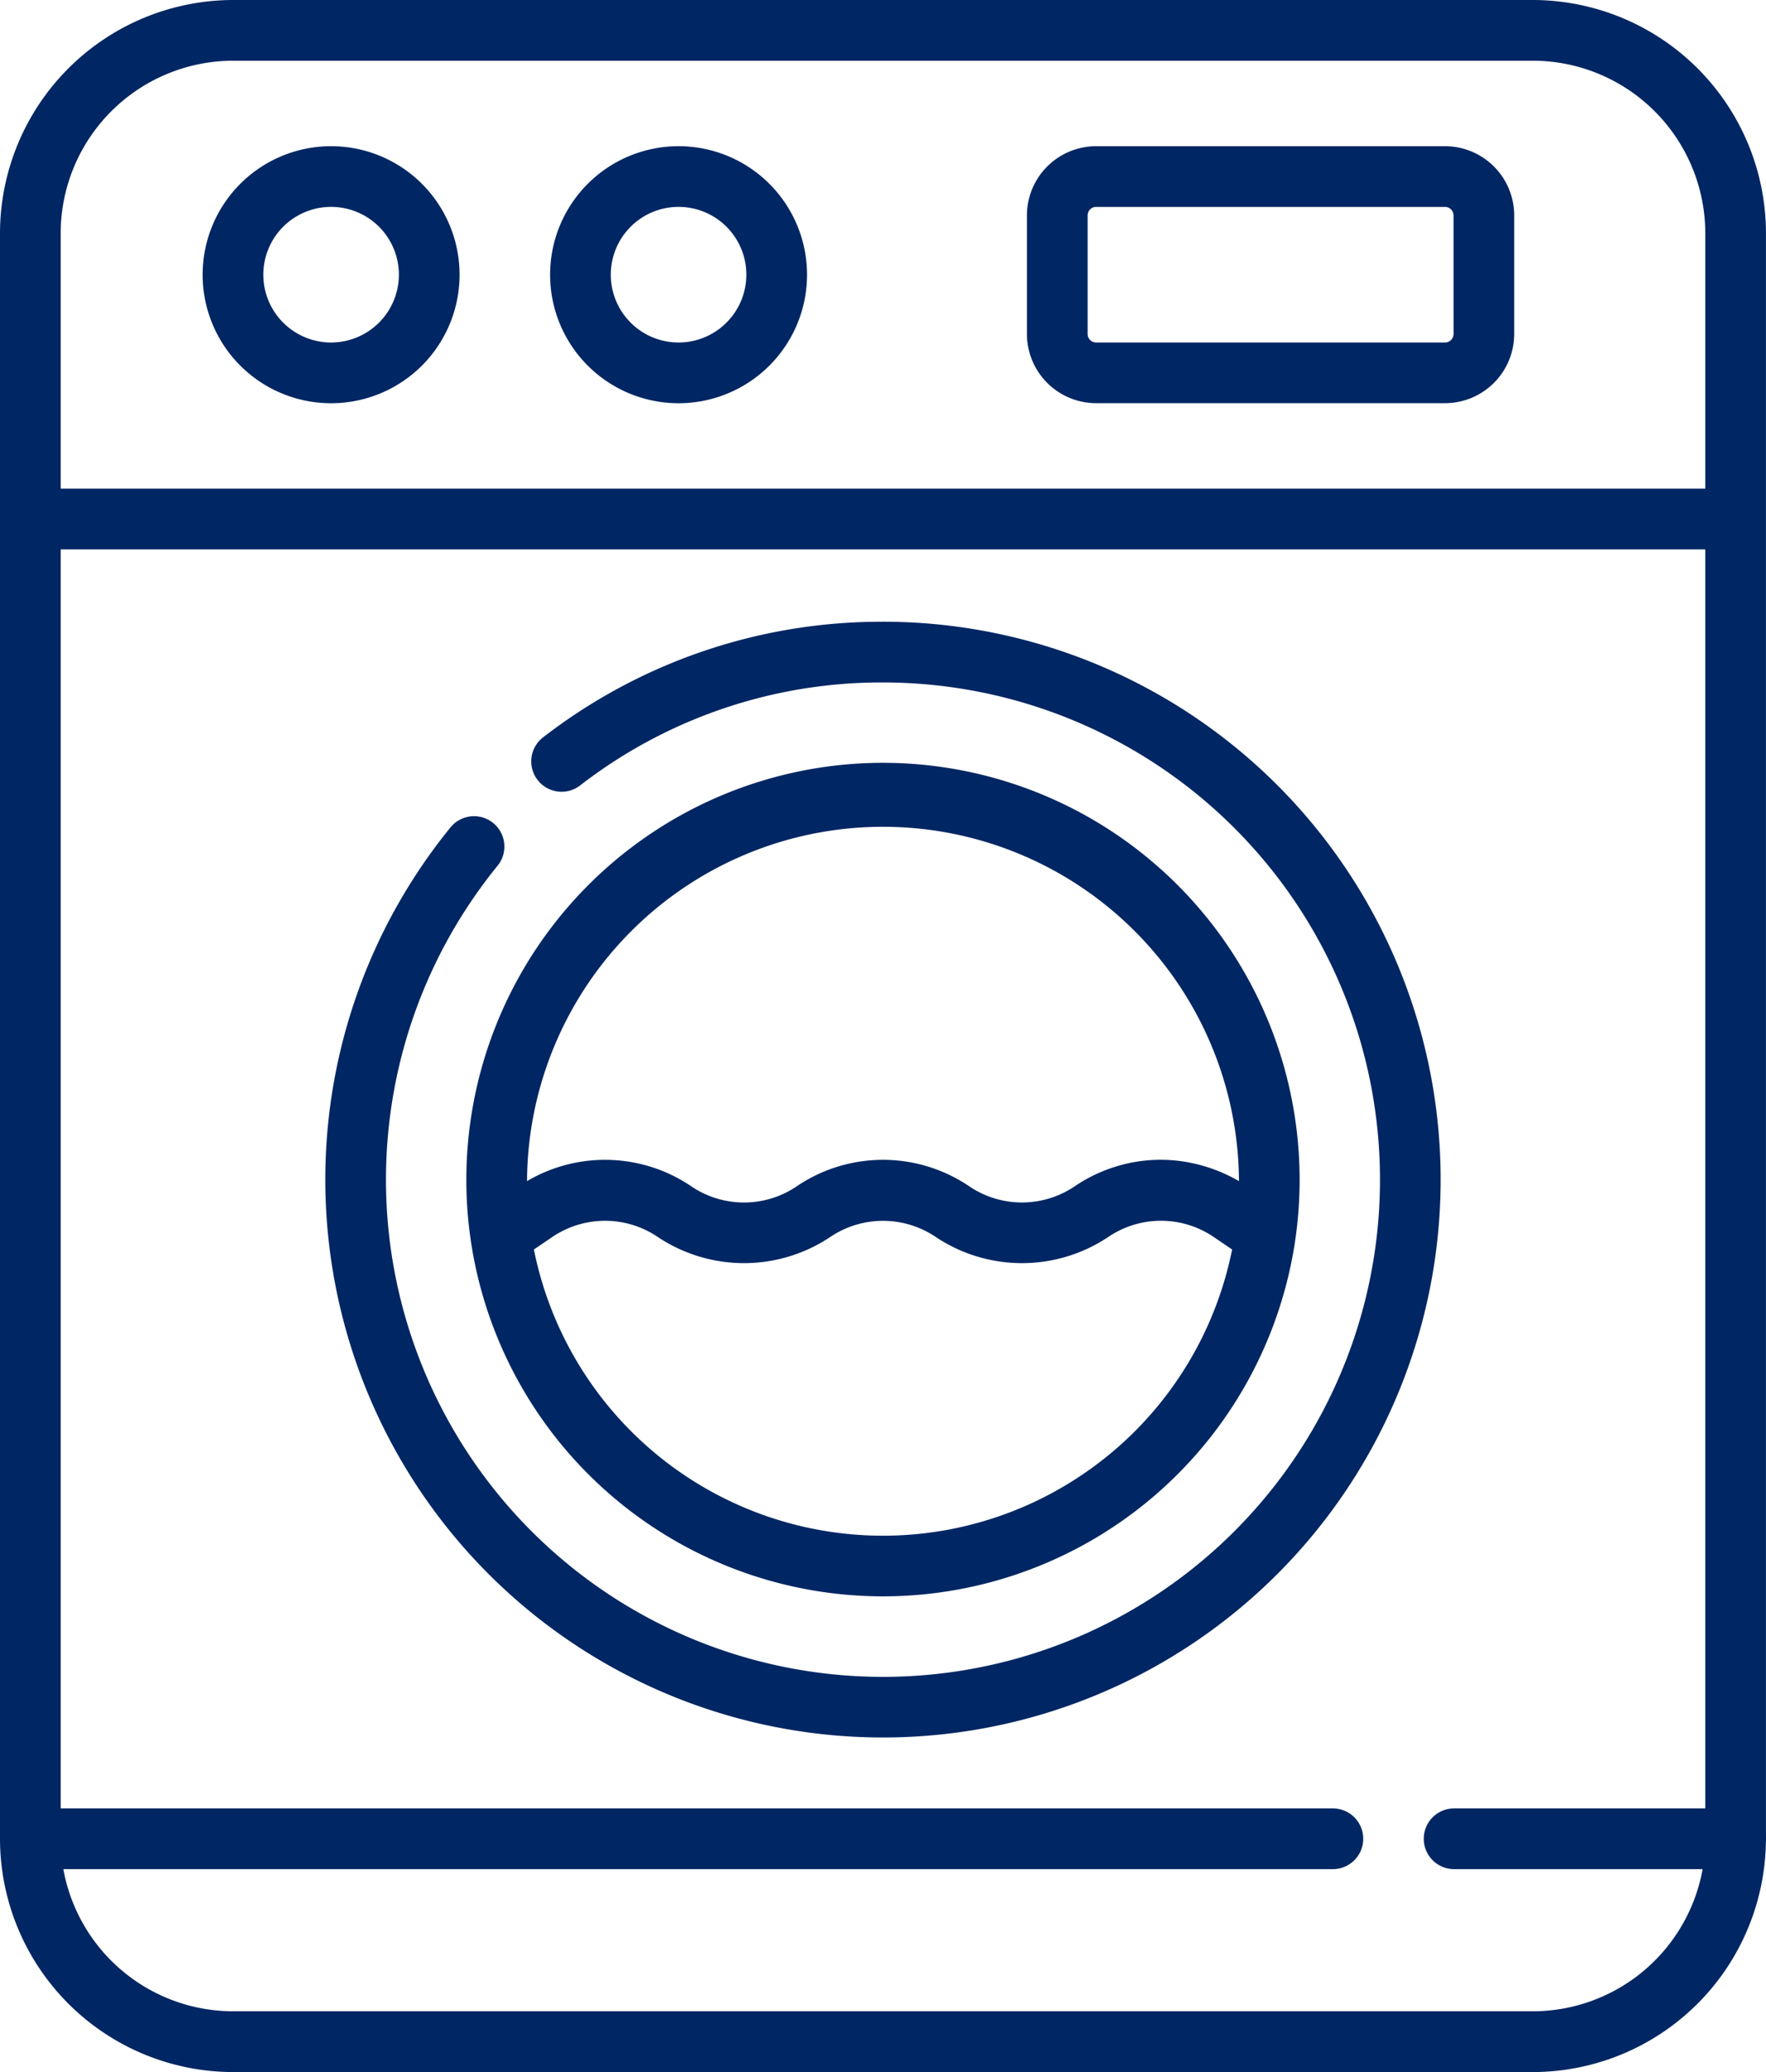 <svg xmlns="http://www.w3.org/2000/svg" width="57.737" height="67.715" viewBox="0 0 57.737 67.715">
  <g id="washer" transform="translate(-37.723)">
    <g id="Group_233" data-name="Group 233" transform="translate(55.709 4.778)">
      <g id="Group_232" data-name="Group 232">
        <path id="Path_153" data-name="Path 153" d="M177.917,36.126a4.2,4.2,0,1,0,4.2,4.2A4.2,4.2,0,0,0,177.917,36.126Zm0,6.415a2.216,2.216,0,1,1,2.216-2.216A2.218,2.218,0,0,1,177.917,42.541Z" transform="translate(-173.718 -36.126)" fill="#002663"/>
      </g>
    </g>
    <g id="Group_235" data-name="Group 235" transform="translate(44.349 4.778)">
      <g id="Group_234" data-name="Group 234">
        <path id="Path_154" data-name="Path 154" d="M92.024,36.126a4.2,4.2,0,1,0,4.2,4.2A4.2,4.2,0,0,0,92.024,36.126Zm0,6.415a2.216,2.216,0,1,1,2.216-2.216A2.218,2.218,0,0,1,92.024,42.541Z" transform="translate(-87.825 -36.126)" fill="#002663"/>
      </g>
    </g>
    <g id="Group_237" data-name="Group 237" transform="translate(71.297 4.778)">
      <g id="Group_236" data-name="Group 236">
        <path id="Path_155" data-name="Path 155" d="M305.249,36.126H293.839a2.264,2.264,0,0,0-2.261,2.261v3.876a2.264,2.264,0,0,0,2.261,2.261h11.409a2.264,2.264,0,0,0,2.261-2.261V38.387A2.264,2.264,0,0,0,305.249,36.126Zm.277,6.138a.278.278,0,0,1-.277.277H293.839a.278.278,0,0,1-.277-.277V38.387a.278.278,0,0,1,.277-.277h11.409a.278.278,0,0,1,.277.277Z" transform="translate(-291.578 -36.126)" fill="#002663"/>
      </g>
    </g>
    <g id="Group_239" data-name="Group 239" transform="translate(48.359 20.319)">
      <g id="Group_238" data-name="Group 238">
        <path id="Path_156" data-name="Path 156" d="M136.371,153.637a18.059,18.059,0,0,0-11.133,3.794.992.992,0,0,0,1.212,1.57,16.092,16.092,0,0,1,9.92-3.38,16.249,16.249,0,1,1-12.6,5.99.992.992,0,0,0-1.538-1.254,18.232,18.232,0,1,0,14.138-6.721Z" transform="translate(-118.139 -153.637)" fill="#002663"/>
      </g>
    </g>
    <g id="Group_241" data-name="Group 241" transform="translate(37.723)">
      <g id="Group_240" data-name="Group 240">
        <path id="Path_157" data-name="Path 157" d="M95.459,60.015V7.624A7.632,7.632,0,0,0,87.837,0H45.345a7.632,7.632,0,0,0-7.622,7.624v52.47a7.631,7.631,0,0,0,7.622,7.622H87.837a7.63,7.63,0,0,0,7.619-7.51C95.46,60.169,95.461,60.041,95.459,60.015ZM93.475,59.1H85.263a.992.992,0,1,0,0,1.984h8.125a5.648,5.648,0,0,1-5.551,4.646H45.345a5.648,5.648,0,0,1-5.551-4.646H81.3a.992.992,0,1,0,0-1.984H39.707V17.955H93.475Zm0-43.13H39.707V7.624a5.645,5.645,0,0,1,5.638-5.64H87.837a5.645,5.645,0,0,1,5.638,5.64Z" transform="translate(-37.723)" fill="#002663"/>
      </g>
    </g>
    <g id="Group_243" data-name="Group 243" transform="translate(52.969 24.931)">
      <g id="Group_242" data-name="Group 242">
        <path id="Path_158" data-name="Path 158" d="M166.624,188.5a13.628,13.628,0,0,0-13.48,15.586h0a13.623,13.623,0,0,0,26.96,0v0a13.629,13.629,0,0,0-13.48-15.586Zm7.65,22.392a11.64,11.64,0,0,1-19.063-6.487l.612-.416a3.076,3.076,0,0,1,3.428,0,5.077,5.077,0,0,0,5.66,0,3.081,3.081,0,0,1,3.428,0,5.077,5.077,0,0,0,5.66,0,3.07,3.07,0,0,1,3.427,0l.612.416A11.634,11.634,0,0,1,174.273,210.894Zm3.988-8.722-.022-.012a5.19,5.19,0,0,0-1.72-.616,4.938,4.938,0,0,0-2.29.155,5.035,5.035,0,0,0-1.348.65,3.077,3.077,0,0,1-3.428,0,5.027,5.027,0,0,0-5.66,0,3.072,3.072,0,0,1-3.428,0,5.024,5.024,0,0,0-5.358-.189l-.021.012c0-.016,0-.032,0-.049a11.638,11.638,0,0,1,23.275,0C178.261,202.139,178.261,202.156,178.261,202.172Z" transform="translate(-153.002 -188.502)" fill="#002663"/>
      </g>
    </g>
  </g>
</svg>
